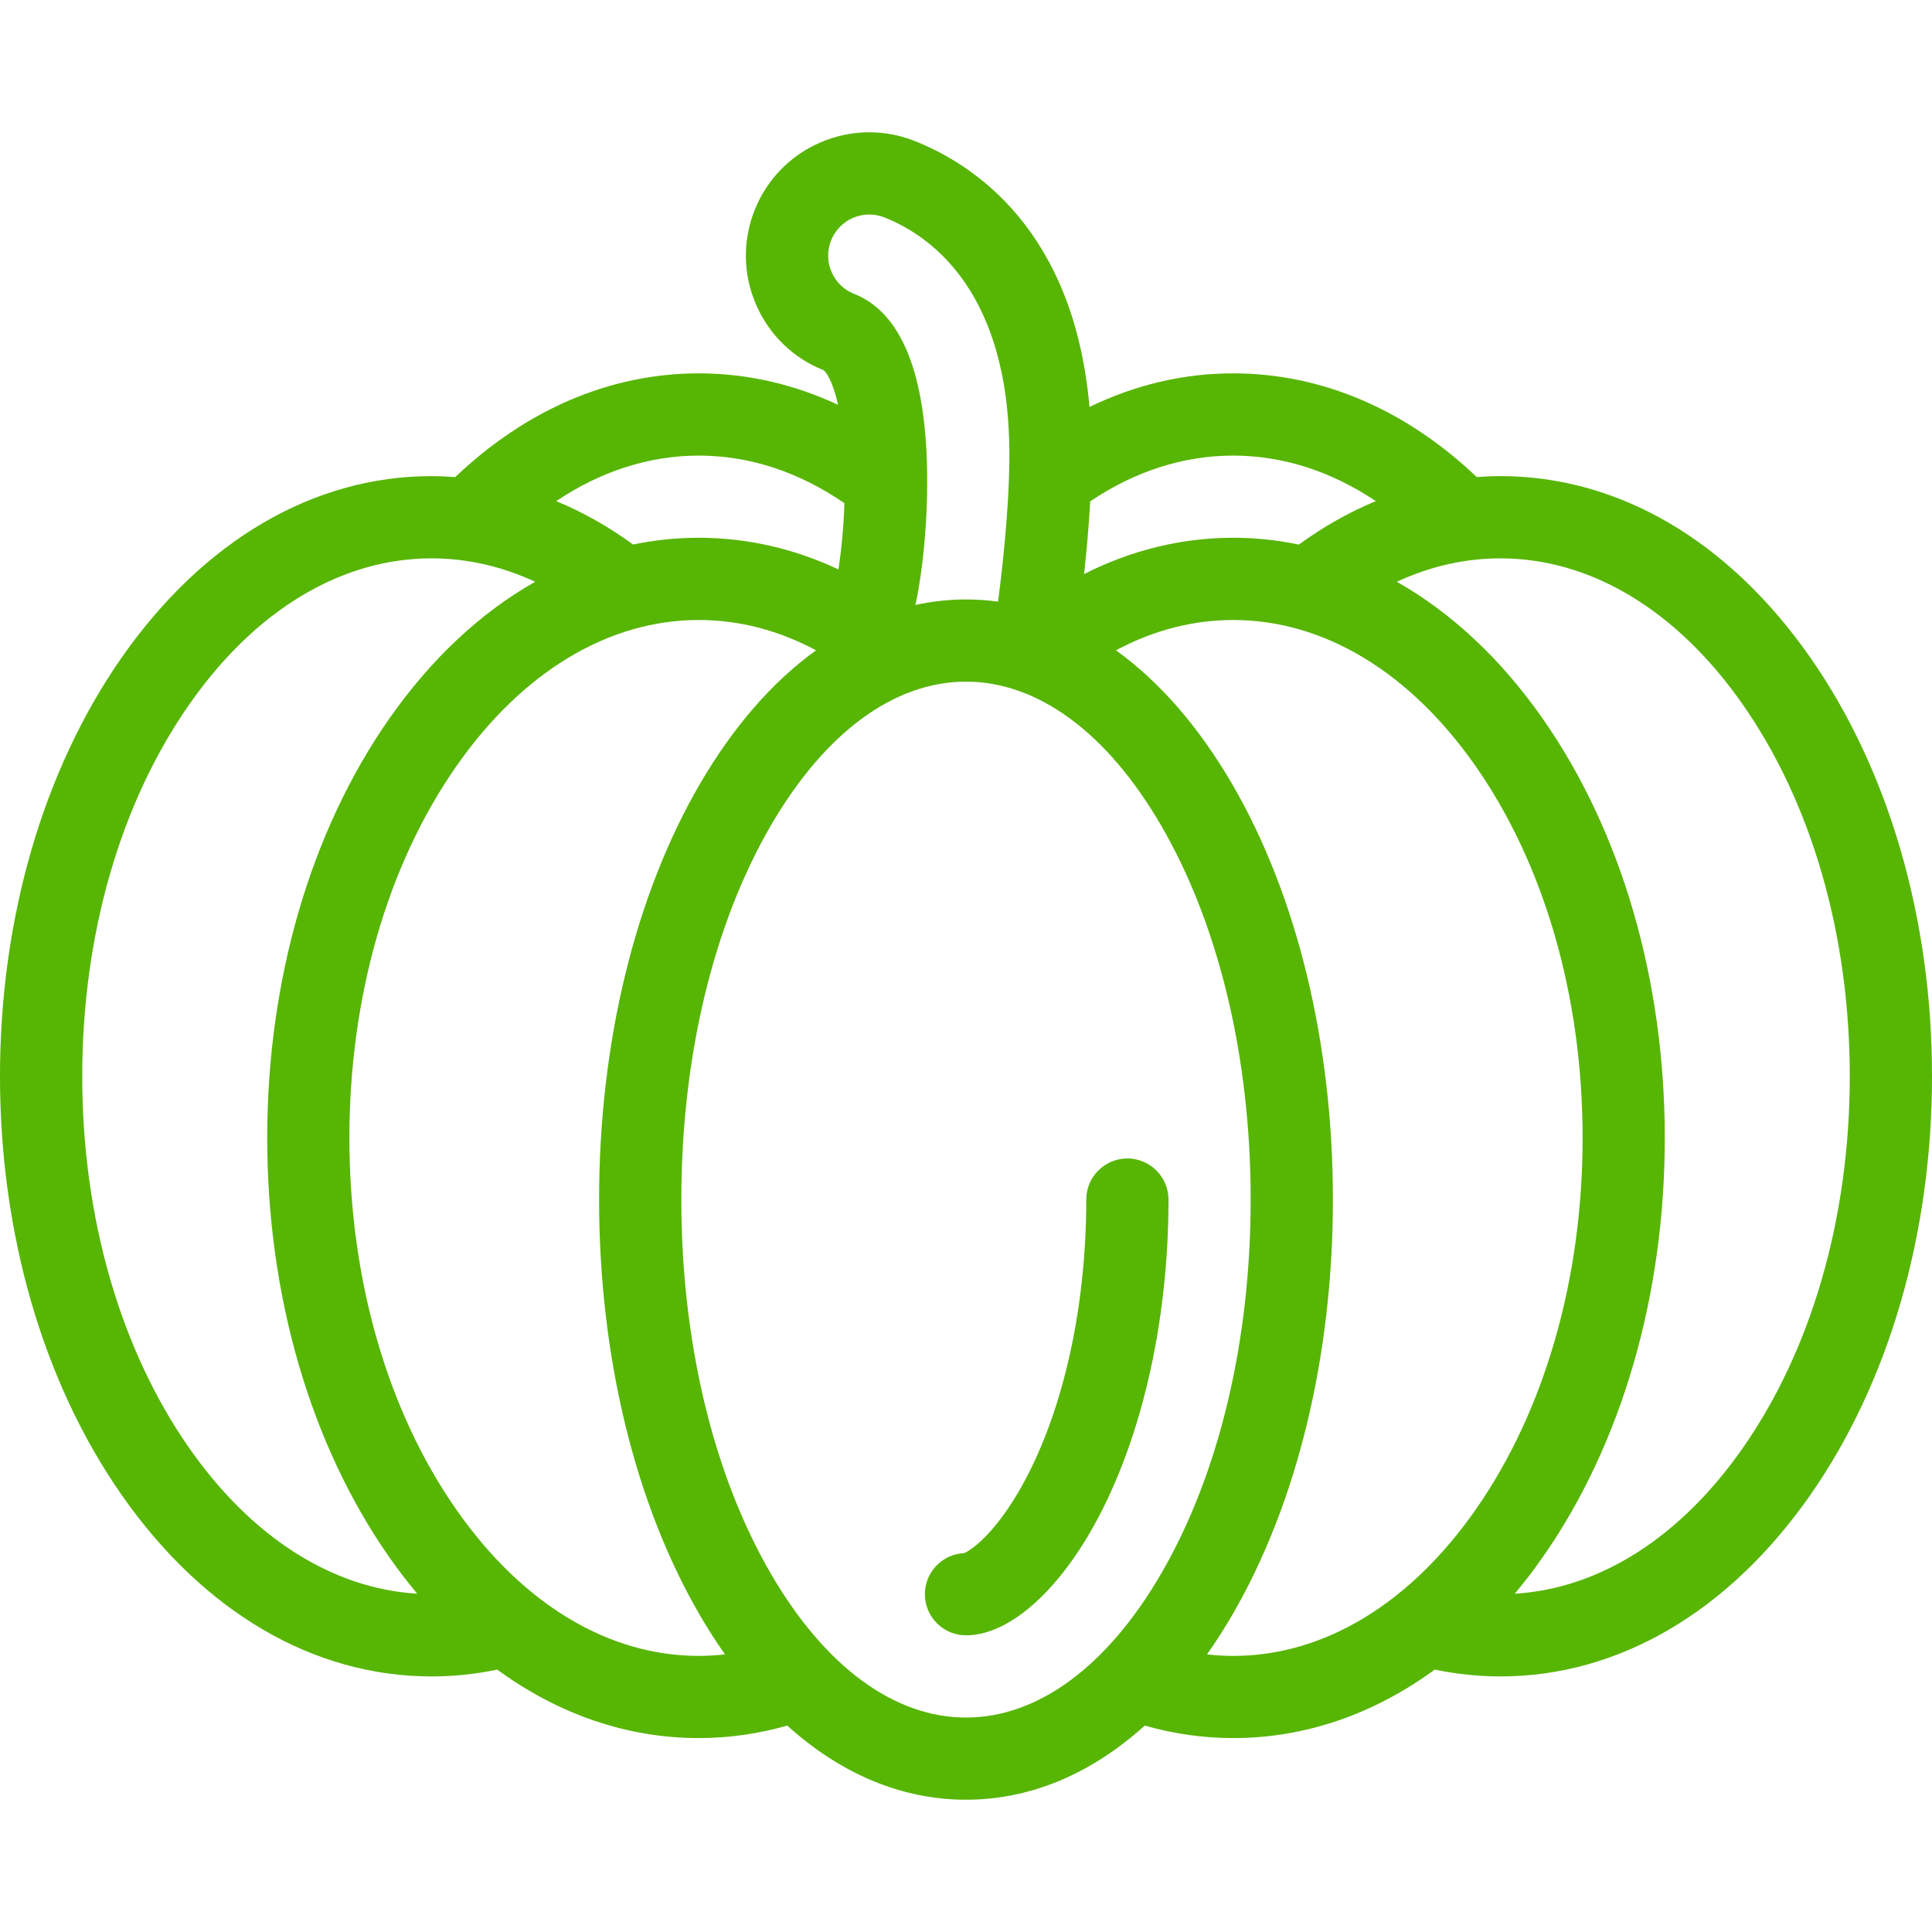 <svg width="32" height="32" viewBox="0 0 32 32" fill="none" xmlns="http://www.w3.org/2000/svg">
<path d="M18.673 19.188C18.297 19.188 17.992 19.493 17.992 19.869C17.992 21.722 17.584 23.484 16.874 24.703C16.444 25.44 16.066 25.688 15.967 25.725C15.606 25.742 15.319 26.04 15.319 26.405C15.319 26.781 15.624 27.086 16 27.086C16.665 27.086 17.431 26.451 18.051 25.388C18.879 23.968 19.354 21.956 19.354 19.869C19.353 19.493 19.049 19.188 18.673 19.188Z" fill="#57B504"/>
<path d="M29.983 10.889C28.63 8.952 26.808 7.886 24.851 7.886C24.72 7.886 24.59 7.892 24.46 7.902C23.285 6.784 21.893 6.184 20.425 6.184C19.6 6.184 18.798 6.375 18.045 6.741C17.79 3.822 16.144 2.73 15.152 2.336C14.645 2.135 14.09 2.143 13.589 2.359C13.088 2.575 12.701 2.973 12.499 3.48C12.298 3.987 12.306 4.542 12.522 5.043C12.738 5.544 13.137 5.931 13.638 6.13C13.687 6.161 13.796 6.323 13.881 6.705C13.149 6.363 12.373 6.184 11.574 6.184C10.107 6.184 8.715 6.784 7.54 7.902C7.41 7.892 7.279 7.887 7.149 7.886C5.192 7.886 3.37 8.953 2.017 10.889C0.716 12.751 0 15.215 0 17.826C0 20.438 0.716 22.902 2.017 24.764C3.37 26.7 5.192 27.767 7.149 27.767C7.517 27.767 7.88 27.728 8.236 27.654C9.25 28.395 10.387 28.788 11.574 28.788C12.073 28.788 12.563 28.717 13.039 28.581C13.928 29.384 14.938 29.809 16 29.809C17.062 29.809 18.072 29.384 18.961 28.581C19.437 28.717 19.927 28.788 20.425 28.788C21.613 28.788 22.75 28.395 23.764 27.654C24.121 27.728 24.485 27.766 24.851 27.767C26.808 27.767 28.63 26.7 29.983 24.764C31.284 22.902 32 20.438 32 17.826C32 15.215 31.284 12.751 29.983 10.889ZM18.057 8.304C18.795 7.807 19.599 7.546 20.425 7.546C21.25 7.546 22.051 7.807 22.788 8.3C22.346 8.483 21.92 8.723 21.514 9.02C21.156 8.945 20.791 8.907 20.426 8.907C19.567 8.907 18.735 9.114 17.956 9.508C17.996 9.14 18.034 8.724 18.057 8.304ZM13.773 4.504C13.737 4.422 13.718 4.334 13.717 4.244C13.715 4.155 13.732 4.066 13.765 3.983C13.798 3.9 13.847 3.824 13.909 3.76C13.972 3.695 14.046 3.644 14.128 3.609C14.213 3.572 14.305 3.553 14.398 3.553C14.483 3.553 14.568 3.569 14.649 3.601C15.384 3.893 16.629 4.756 16.714 7.254C16.744 8.139 16.617 9.306 16.531 9.965C16.355 9.941 16.177 9.929 16 9.929C15.716 9.929 15.437 9.96 15.162 10.02C15.288 9.449 15.396 8.436 15.344 7.456C15.267 6.023 14.865 5.152 14.147 4.867C14.063 4.834 13.987 4.785 13.923 4.723C13.859 4.661 13.808 4.586 13.773 4.504ZM11.575 7.546C12.418 7.546 13.237 7.819 13.987 8.335C13.972 8.741 13.934 9.129 13.887 9.431C13.154 9.087 12.375 8.907 11.574 8.907C11.206 8.907 10.842 8.945 10.486 9.019C10.08 8.723 9.653 8.482 9.212 8.3C9.949 7.807 10.75 7.546 11.575 7.546ZM3.134 23.984C1.991 22.348 1.362 20.162 1.362 17.826C1.362 15.491 1.991 13.304 3.134 11.669C4.224 10.107 5.65 9.248 7.149 9.248C7.737 9.248 8.314 9.381 8.864 9.636C7.963 10.145 7.14 10.912 6.443 11.91C5.142 13.773 4.426 16.236 4.426 18.848C4.426 21.459 5.142 23.923 6.443 25.785C6.59 25.996 6.746 26.2 6.911 26.397C5.5 26.311 4.166 25.462 3.134 23.984ZM11.574 27.427C10.076 27.427 8.65 26.567 7.559 25.005C6.416 23.37 5.787 21.183 5.787 18.848C5.787 16.513 6.417 14.326 7.559 12.69C8.65 11.129 10.076 10.269 11.574 10.269C12.244 10.269 12.899 10.441 13.517 10.771C12.801 11.286 12.15 12.029 11.596 12.979C10.517 14.83 9.923 17.277 9.923 19.869C9.923 22.461 10.517 24.908 11.596 26.759C11.724 26.979 11.862 27.194 12.008 27.402C11.864 27.418 11.719 27.426 11.574 27.427ZM16 28.448C14.811 28.448 13.665 27.605 12.773 26.074C11.813 24.427 11.285 22.224 11.285 19.869C11.285 17.514 11.813 15.311 12.773 13.664C13.665 12.133 14.811 11.29 16 11.29C17.189 11.29 18.335 12.133 19.227 13.664C20.187 15.311 20.715 17.514 20.715 19.869C20.715 22.224 20.187 24.427 19.227 26.074C18.335 27.605 17.189 28.448 16 28.448ZM24.441 25.005C23.35 26.567 21.924 27.427 20.426 27.427C20.28 27.427 20.136 27.418 19.992 27.402C20.138 27.194 20.276 26.979 20.404 26.759C21.483 24.908 22.077 22.461 22.077 19.869C22.077 17.277 21.483 14.83 20.404 12.979C19.85 12.029 19.199 11.286 18.484 10.771C19.101 10.441 19.756 10.269 20.426 10.269C21.924 10.269 23.351 11.129 24.441 12.69C25.584 14.326 26.213 16.513 26.213 18.848C26.213 21.183 25.584 23.37 24.441 25.005ZM28.866 23.984C27.834 25.462 26.5 26.311 25.089 26.397C25.254 26.2 25.41 25.996 25.557 25.785C26.858 23.923 27.574 21.459 27.574 18.848C27.574 16.236 26.858 13.773 25.557 11.91C24.86 10.912 24.037 10.145 23.135 9.636C23.686 9.381 24.263 9.248 24.851 9.248C26.35 9.248 27.776 10.108 28.866 11.669C30.009 13.305 30.638 15.491 30.638 17.826C30.638 20.162 30.009 22.348 28.866 23.984Z" fill="#57B504"/>
</svg>
